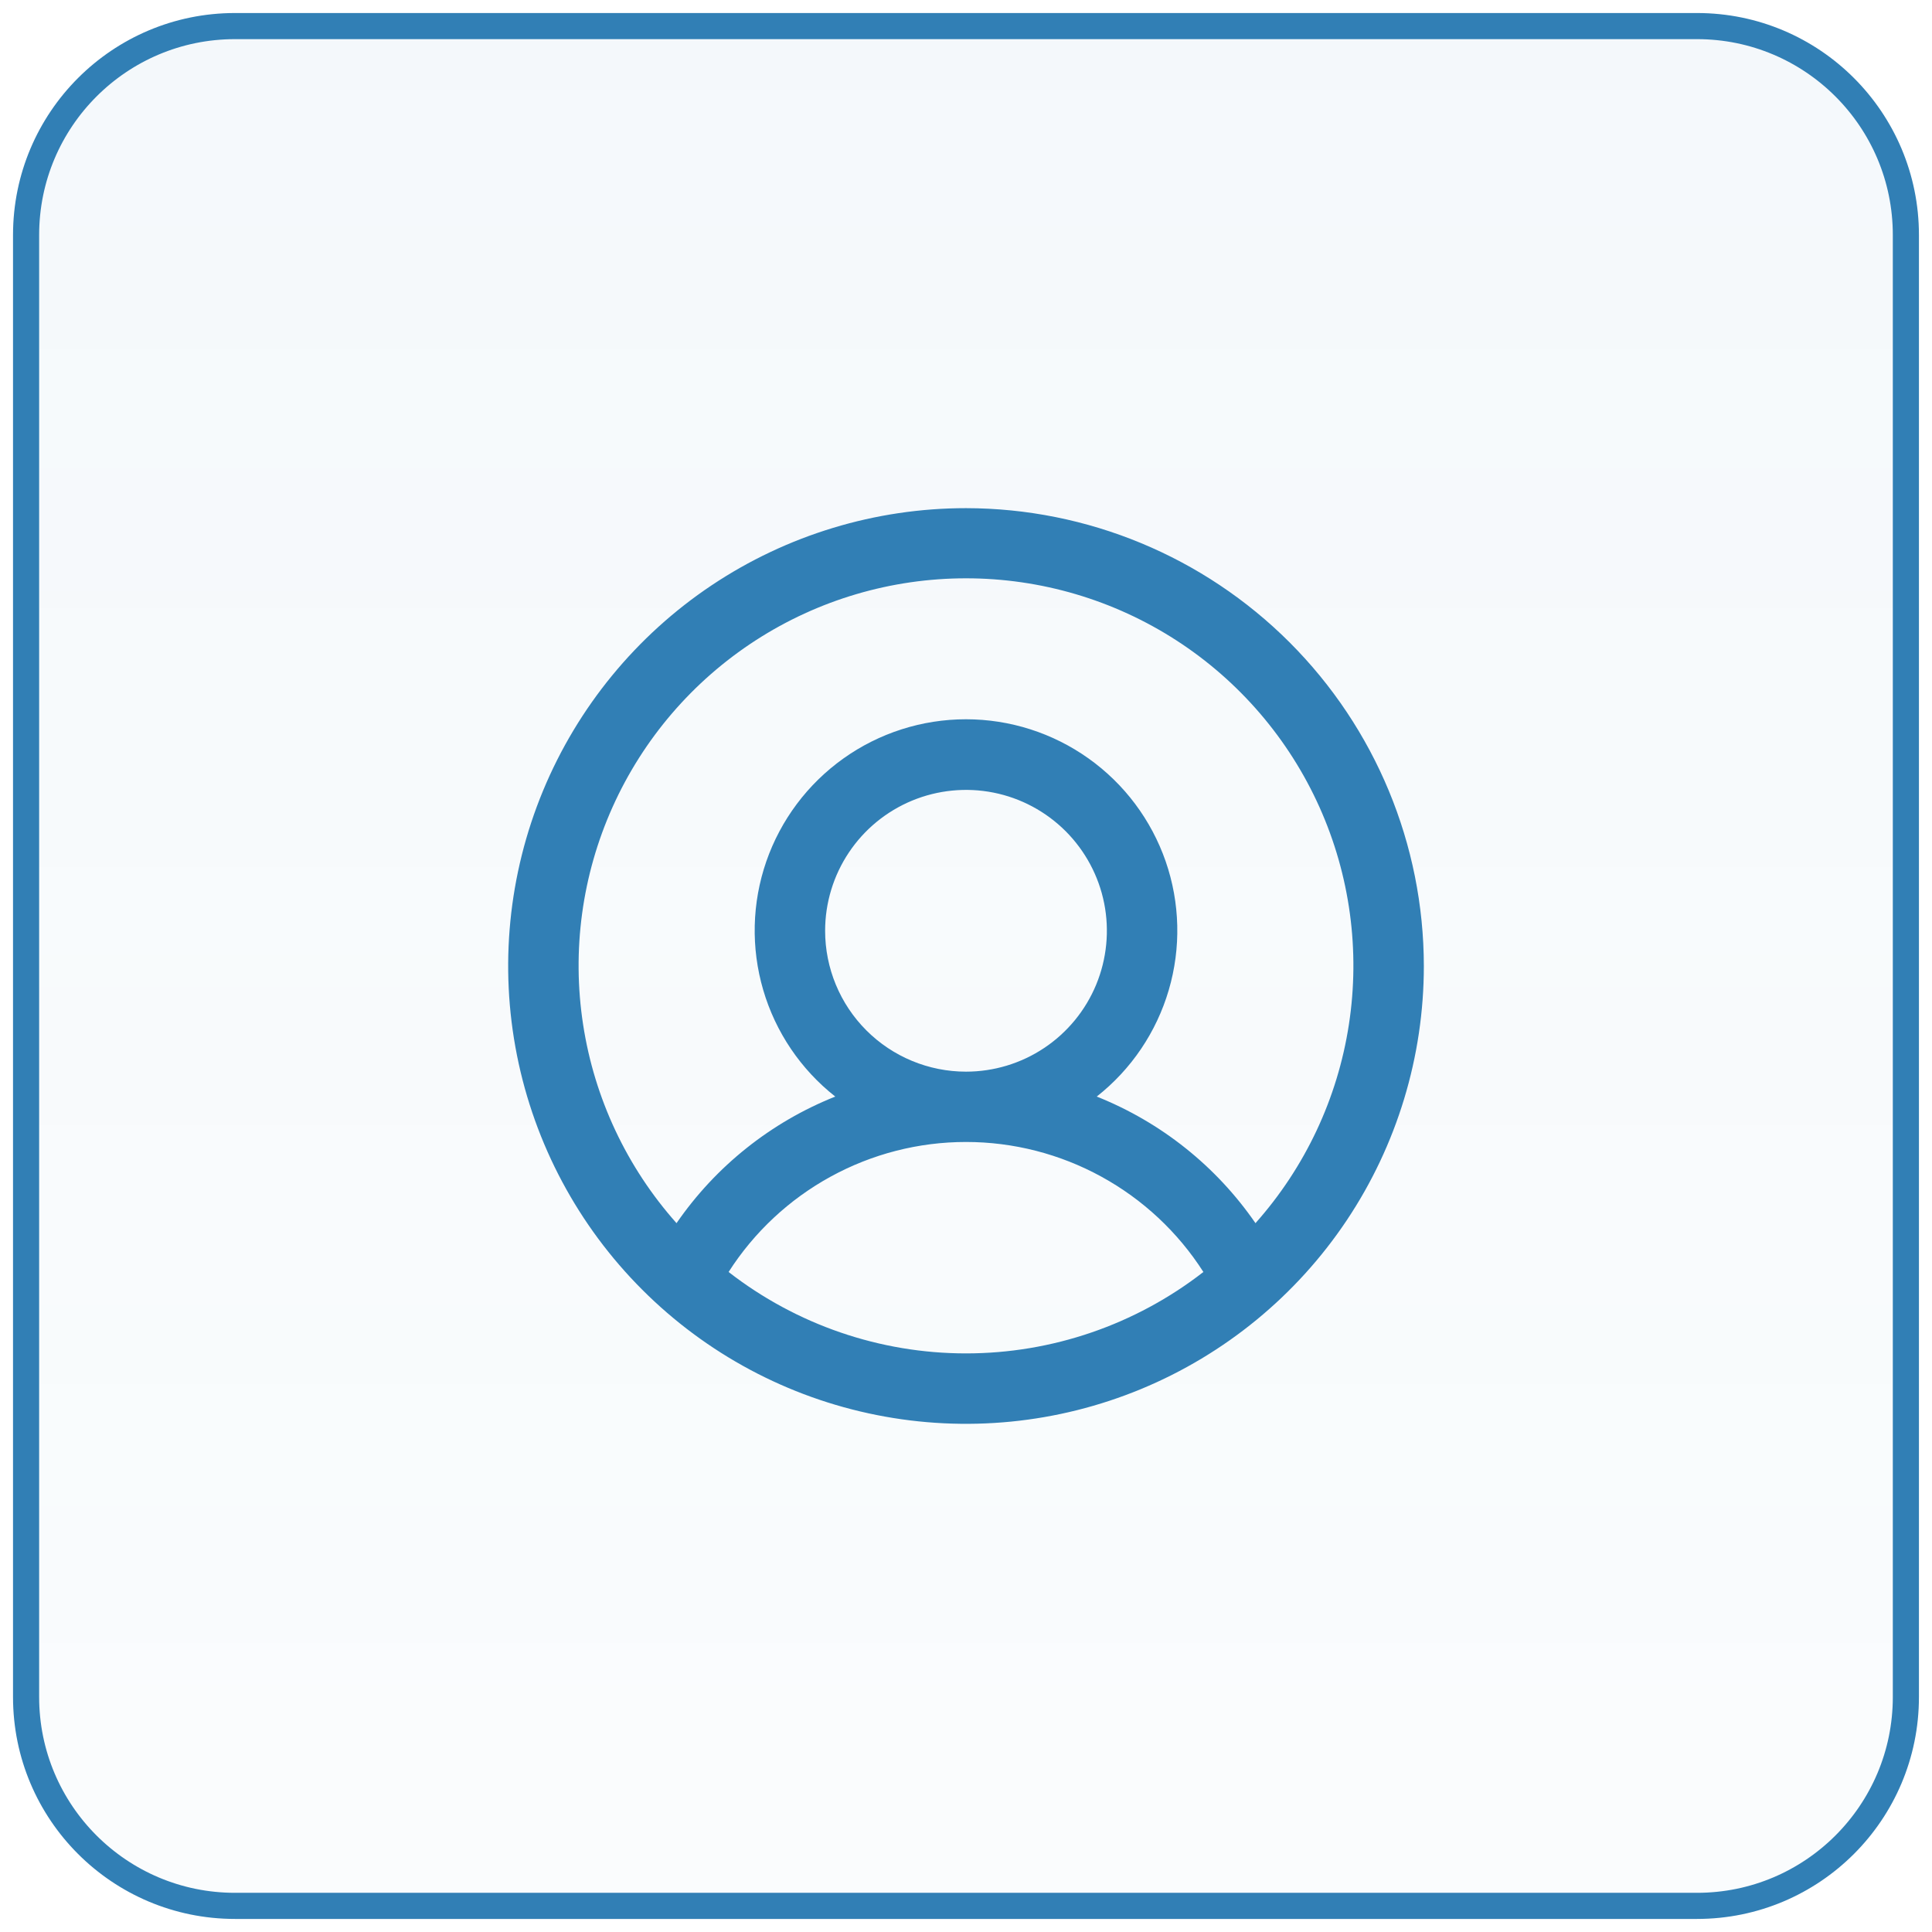 <?xml version="1.0" encoding="UTF-8"?> <svg xmlns="http://www.w3.org/2000/svg" width="48" height="48" viewBox="0 0 48 48" fill="none"><g clip-path="url(#clip0_319_1615)"><path d="M42.162 0.648H5.838C2.972 0.648 0.648 2.972 0.648 5.838V42.162C0.648 45.028 2.972 47.351 5.838 47.351H42.162C45.028 47.351 47.351 45.028 47.351 42.162V5.838C47.351 2.972 45.028 0.648 42.162 0.648Z" fill="url(#paint0_linear_319_1615)" fill-opacity="0.05" stroke="#317FB5" stroke-width="0.649"></path><path d="M24 12.625C21.75 12.625 19.551 13.292 17.68 14.542C15.81 15.792 14.352 17.569 13.491 19.647C12.63 21.726 12.405 24.013 12.844 26.219C13.283 28.426 14.366 30.453 15.957 32.043C17.547 33.634 19.574 34.718 21.781 35.156C23.987 35.595 26.274 35.37 28.353 34.509C30.431 33.648 32.208 32.19 33.458 30.32C34.708 28.449 35.375 26.25 35.375 24C35.372 20.984 34.172 18.093 32.04 15.96C29.907 13.828 27.016 12.628 24 12.625ZM18.102 31.602C18.735 30.612 19.608 29.797 20.638 29.233C21.669 28.668 22.825 28.372 24 28.372C25.175 28.372 26.331 28.668 27.362 29.233C28.392 29.797 29.265 30.612 29.898 31.602C28.211 32.913 26.136 33.625 24 33.625C21.864 33.625 19.789 32.913 18.102 31.602ZM20.5 23.125C20.5 22.433 20.705 21.756 21.09 21.18C21.474 20.605 22.021 20.156 22.661 19.891C23.3 19.627 24.004 19.557 24.683 19.692C25.362 19.827 25.985 20.161 26.475 20.65C26.964 21.14 27.298 21.763 27.433 22.442C27.568 23.121 27.498 23.825 27.234 24.464C26.969 25.104 26.52 25.651 25.945 26.035C25.369 26.42 24.692 26.625 24 26.625C23.072 26.625 22.181 26.256 21.525 25.6C20.869 24.944 20.5 24.053 20.5 23.125ZM31.192 30.389C30.217 28.974 28.844 27.88 27.248 27.244C28.106 26.569 28.731 25.643 29.038 24.596C29.345 23.549 29.318 22.432 28.961 21.401C28.603 20.37 27.934 19.476 27.044 18.843C26.155 18.21 25.091 17.87 24 17.87C22.909 17.87 21.845 18.21 20.956 18.843C20.067 19.476 19.397 20.37 19.039 21.401C18.682 22.432 18.655 23.549 18.962 24.596C19.269 25.643 19.894 26.569 20.752 27.244C19.156 27.88 17.783 28.974 16.808 30.389C15.574 29.002 14.768 27.288 14.487 25.454C14.205 23.62 14.459 21.744 15.219 20.051C15.979 18.358 17.212 16.921 18.77 15.912C20.328 14.904 22.144 14.368 24 14.368C25.856 14.368 27.672 14.904 29.23 15.912C30.788 16.921 32.021 18.358 32.781 20.051C33.541 21.744 33.795 23.62 33.513 25.454C33.232 27.288 32.426 29.002 31.192 30.389Z" fill="#317FB5"></path></g><defs><linearGradient id="paint0_linear_319_1615" x1="24" y1="0.648" x2="24" y2="47.351" gradientUnits="userSpaceOnUse"><stop stop-color="#317FB5"></stop><stop offset="1" stop-color="#317FB5" stop-opacity="0.43"></stop></linearGradient><clipPath id="clip0_319_1615"><rect width="48" height="48" fill="white"></rect></clipPath></defs></svg> 